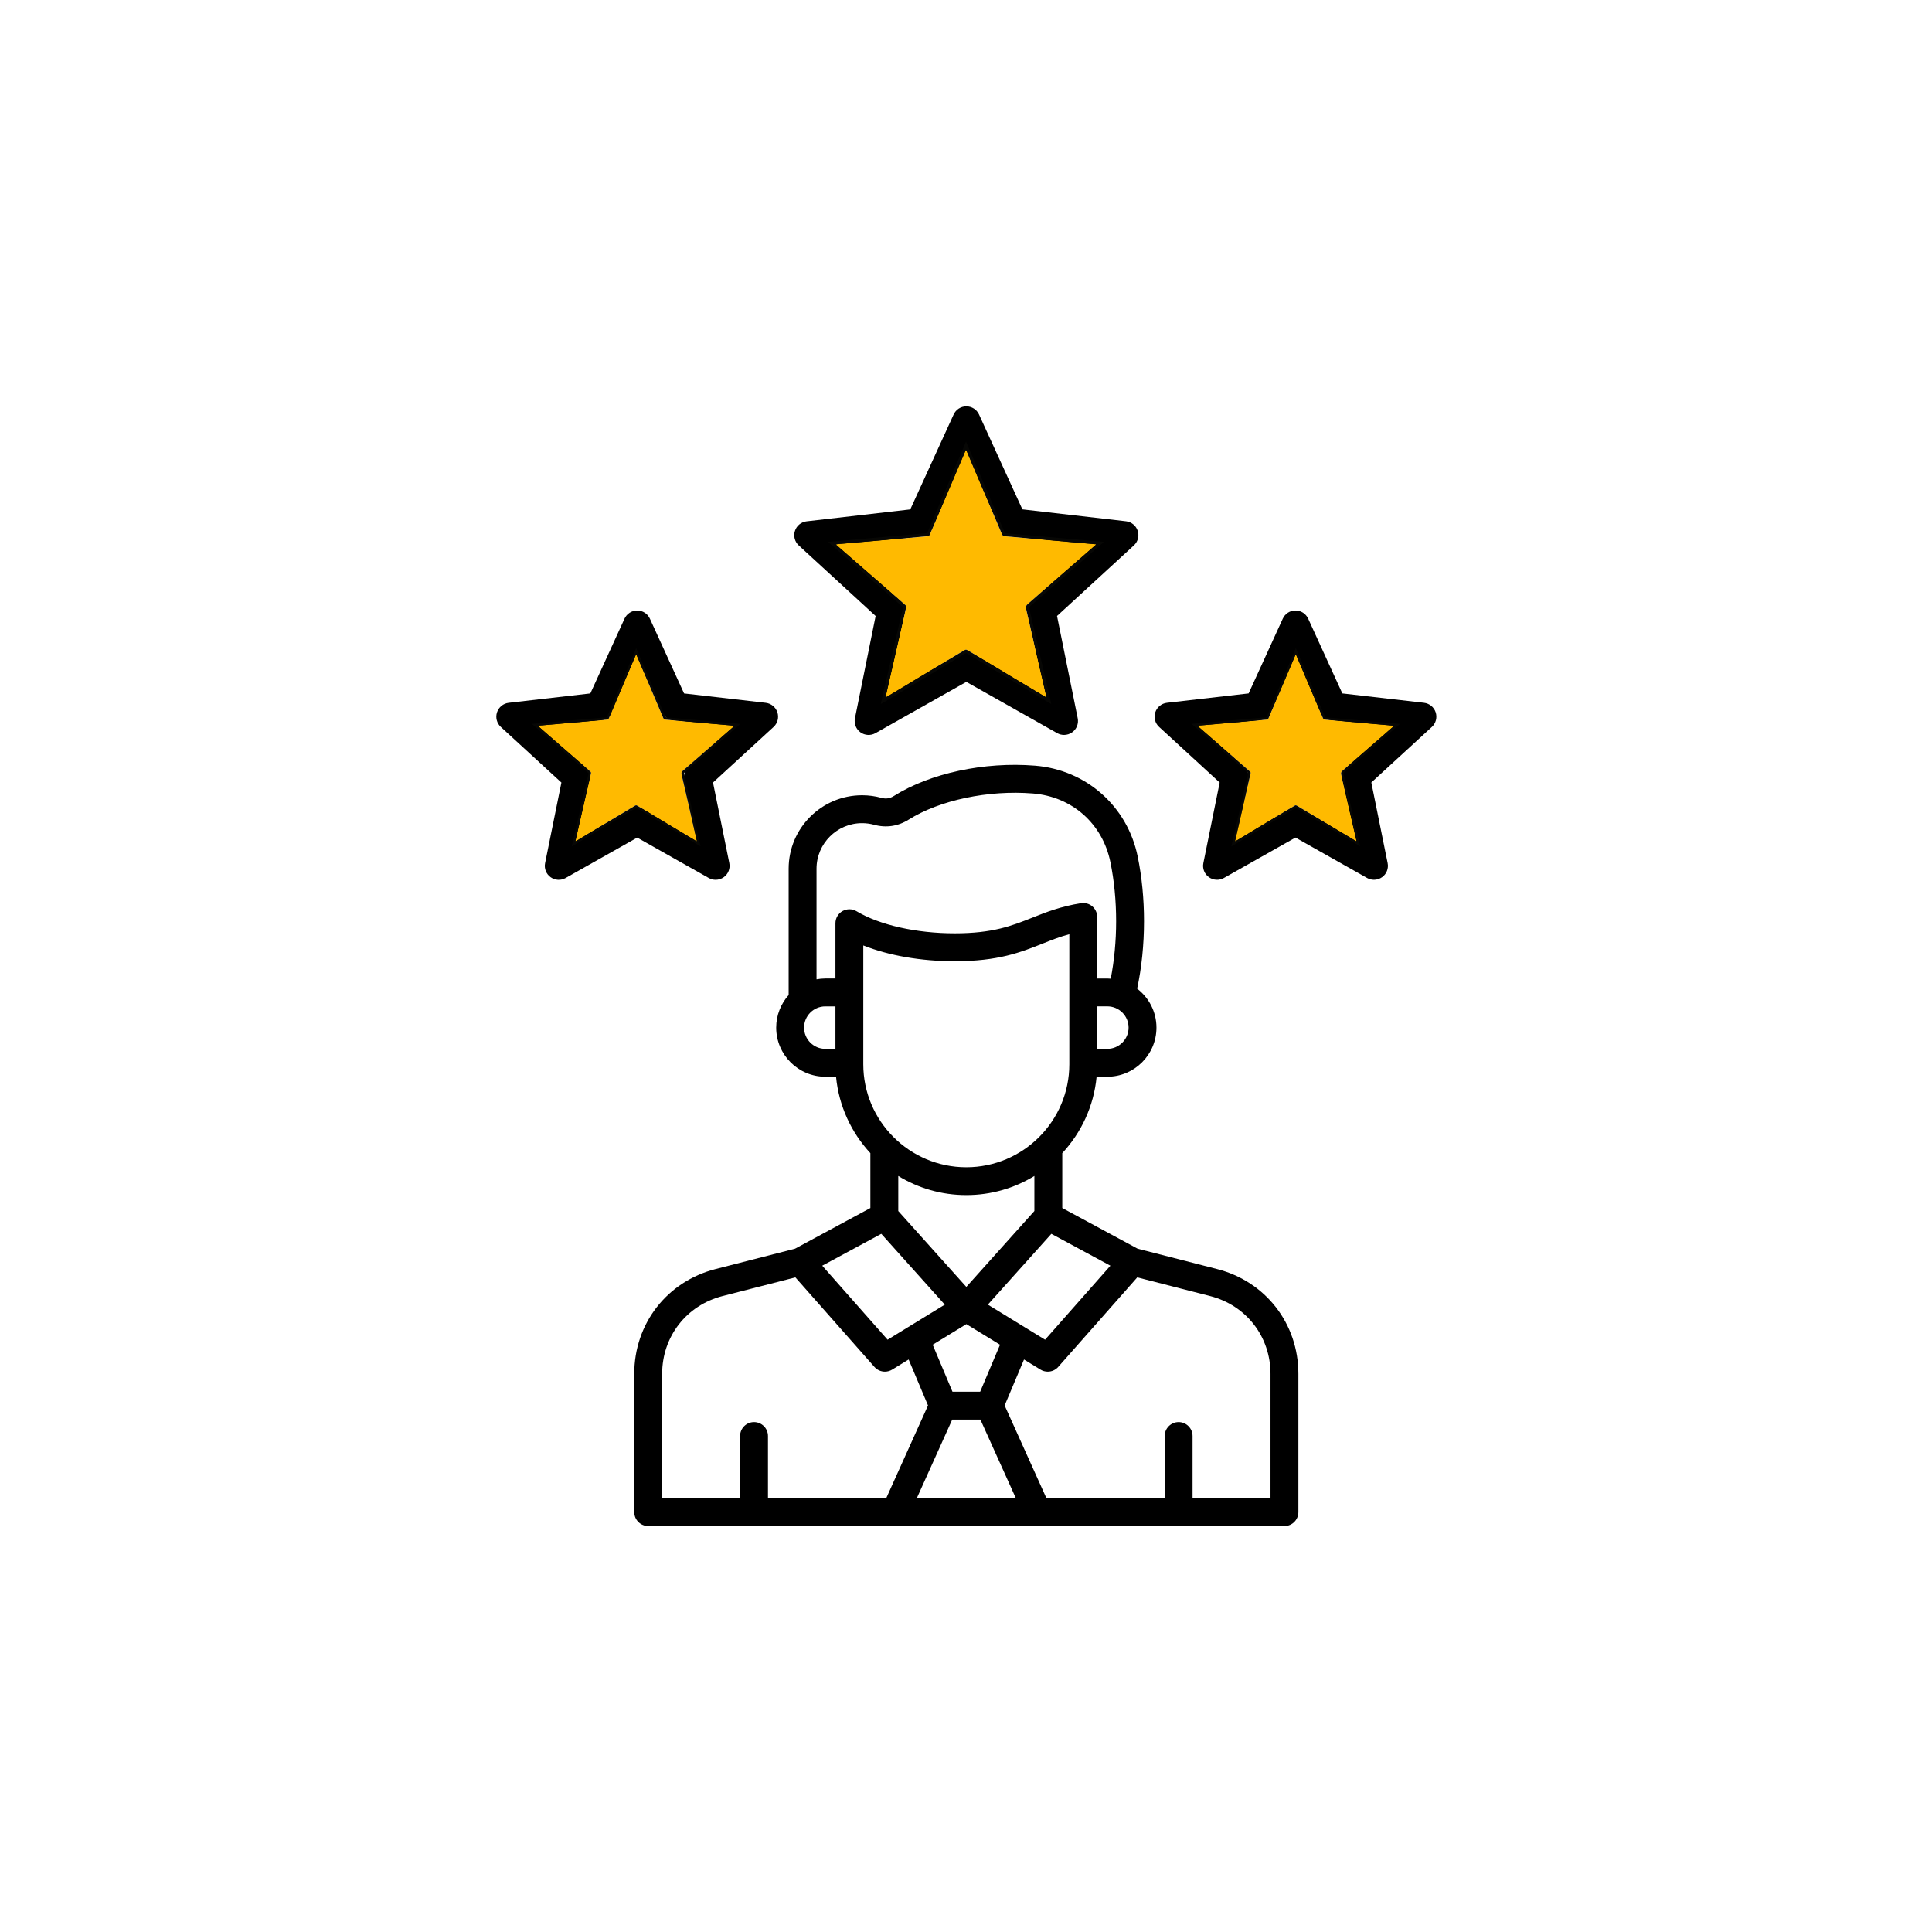 <svg xmlns="http://www.w3.org/2000/svg" xmlns:xlink="http://www.w3.org/1999/xlink" width="1024" viewBox="0 0 768 768" height="1024" preserveAspectRatio="xMidYMid meet"><defs><clipPath id="7c48638227"><path d="M 197 161.535 L 571 161.535 L 571 606.621 L 197 606.621 Z M 197 161.535 " clip-rule="nonzero"></path></clipPath><clipPath id="25357dbb56"><path d="M 329.258 175.566 L 439 175.566 L 439 279.871 L 329.258 279.871 Z M 329.258 175.566 " clip-rule="nonzero"></path></clipPath><clipPath id="d8edc9ec71"><path d="M 473.758 257.668 L 556.562 257.668 L 556.562 336.492 L 473.758 336.492 Z M 473.758 257.668 " clip-rule="nonzero"></path></clipPath><clipPath id="bc9e658126"><path d="M 211.539 257.668 L 294.348 257.668 L 294.348 336.492 L 211.539 336.492 Z M 211.539 257.668 " clip-rule="nonzero"></path></clipPath></defs><g clip-path="url(#7c48638227)"><path fill="#000000" d="M 483.797 504.465 L 452.219 496.375 L 422.27 480.207 L 422.27 458.387 C 429.824 450.242 434.812 439.688 435.922 428.008 L 440.188 428.008 C 450.957 428.008 459.711 419.242 459.711 408.484 C 459.711 402.18 456.691 396.574 452.035 393.008 C 453.816 384.672 454.762 375.5 454.762 366.238 C 454.762 357.281 453.918 348.613 452.25 340.484 C 448.168 320.512 431.766 305.996 411.438 304.363 C 391.215 302.734 369.707 307.363 355.309 316.43 C 353.738 317.418 352.168 317.648 350.387 317.16 C 347.883 316.469 345.297 316.125 342.691 316.125 C 326.598 316.125 313.5 329.219 313.5 345.316 L 313.5 395.539 C 310.434 398.992 308.551 403.516 308.551 408.484 C 308.551 419.254 317.305 428.008 328.074 428.008 L 332.34 428.008 C 333.449 439.68 338.434 450.242 345.988 458.387 L 345.988 480.207 L 316.039 496.375 L 284.465 504.465 C 265.129 509.422 252.125 526.164 252.125 546.129 L 252.125 601.082 C 252.125 604.137 254.609 606.621 257.664 606.621 L 510.586 606.621 C 513.645 606.621 516.129 604.137 516.129 601.082 L 516.129 546.141 C 516.129 526.176 503.133 509.422 483.797 504.465 Z M 378.523 564.312 L 389.727 564.312 L 403.809 595.543 L 364.449 595.543 Z M 389.633 553.23 L 378.625 553.23 L 370.758 534.559 L 384.141 526.359 L 397.52 534.559 Z M 357.082 467.465 C 364.969 472.285 374.23 475.062 384.129 475.062 C 394.031 475.062 403.293 472.285 411.18 467.465 L 411.18 481.391 L 384.129 511.566 L 357.082 481.398 Z M 392.691 518.613 L 417.93 490.465 L 441.406 503.137 L 415.43 532.555 Z M 440.188 416.926 L 436.16 416.926 L 436.16 400.035 L 440.188 400.035 C 444.84 400.035 448.629 403.82 448.629 408.477 C 448.629 413.129 444.84 416.926 440.188 416.926 Z M 319.633 408.484 C 319.633 403.832 323.418 400.047 328.074 400.047 L 332.102 400.047 L 332.102 416.934 L 328.074 416.934 C 323.418 416.926 319.633 413.141 319.633 408.484 Z M 334.906 362.176 C 333.172 363.164 332.102 365.004 332.102 366.996 L 332.102 388.965 L 328.074 388.965 C 326.883 388.965 325.719 389.086 324.582 389.297 L 324.582 345.324 C 324.582 335.344 332.711 327.215 342.691 327.215 C 344.309 327.215 345.906 327.43 347.449 327.852 C 352.242 329.172 357.008 328.461 361.219 325.812 C 373.5 318.074 392.875 313.984 410.562 315.414 C 426.16 316.672 438.266 327.383 441.398 342.711 C 442.91 350.117 443.68 358.031 443.68 366.25 C 443.68 374.125 442.93 381.902 441.527 389.039 C 441.082 389.012 440.629 388.973 440.18 388.973 L 436.152 388.973 L 436.152 364.504 C 436.152 362.887 435.441 361.344 434.211 360.293 C 432.984 359.238 431.348 358.789 429.75 359.027 C 421.617 360.312 415.863 362.602 410.293 364.816 C 402.277 368.004 394.715 371.012 379.531 371.012 C 364.273 371.012 349.684 367.734 340.484 362.23 C 338.77 361.215 336.645 361.199 334.906 362.176 Z M 343.184 375.832 C 353.359 379.867 366.113 382.105 379.531 382.105 C 396.828 382.105 405.758 378.547 414.383 375.121 C 417.855 373.738 421.199 372.406 425.07 371.355 L 425.07 423.059 C 425.07 445.633 406.699 464 384.121 464 C 361.543 464 343.172 445.633 343.172 423.059 L 343.172 375.832 Z M 350.328 490.465 L 375.57 518.613 L 352.832 532.555 L 326.855 503.137 Z M 263.215 546.141 C 263.215 531.316 272.867 518.891 287.227 515.203 L 316.18 507.781 L 347.605 543.379 C 348.688 544.605 350.219 545.254 351.762 545.254 C 352.758 545.254 353.758 544.984 354.652 544.441 L 361.199 540.422 L 368.902 558.695 L 352.297 595.543 L 305.281 595.543 L 305.281 570.84 C 305.281 567.785 302.797 565.301 299.738 565.301 C 296.684 565.301 294.199 567.785 294.199 570.84 L 294.199 595.543 L 263.215 595.543 Z M 505.047 595.543 L 474.062 595.543 L 474.062 570.84 C 474.062 567.785 471.578 565.301 468.52 565.301 C 465.465 565.301 462.98 567.785 462.98 570.84 L 462.98 595.543 L 415.965 595.543 L 399.359 558.695 L 407.062 540.422 L 413.609 544.441 C 414.504 544.992 415.512 545.254 416.5 545.254 C 418.043 545.254 419.574 544.605 420.656 543.379 L 452.082 507.781 L 481.035 515.203 C 495.395 518.879 505.047 531.316 505.047 546.141 Z M 348.078 244.867 L 339.855 285.516 C 339.422 287.637 340.273 289.816 342.027 291.094 C 343.781 292.367 346.117 292.504 348.012 291.434 L 384.129 271.055 L 420.25 291.434 C 421.098 291.914 422.039 292.145 422.973 292.145 C 424.117 292.145 425.262 291.785 426.234 291.082 C 427.988 289.809 428.836 287.629 428.402 285.504 L 420.184 244.855 L 450.734 216.805 C 452.332 215.336 452.922 213.074 452.258 211.012 C 451.582 208.953 449.773 207.469 447.621 207.219 L 406.414 202.48 L 389.172 164.762 C 388.266 162.801 386.301 161.535 384.129 161.535 C 381.961 161.535 379.992 162.801 379.086 164.777 L 361.848 202.5 L 320.641 207.238 C 318.488 207.484 316.676 208.965 316.004 211.031 C 315.328 213.09 315.93 215.363 317.527 216.82 Z M 366.223 213.148 C 368.152 212.926 369.824 211.707 370.629 209.941 L 384.129 180.402 L 397.633 209.941 C 398.434 211.707 400.105 212.926 402.035 213.148 L 434.305 216.859 L 410.387 238.828 C 408.953 240.137 408.316 242.105 408.703 244.008 L 415.141 275.836 L 386.855 259.879 C 386.004 259.402 385.07 259.168 384.129 259.168 C 383.188 259.168 382.254 259.41 381.406 259.879 L 353.117 275.836 L 359.555 244.008 C 359.945 242.105 359.305 240.137 357.875 238.828 L 333.957 216.859 Z M 281.758 349.027 C 282.609 349.508 283.551 349.738 284.484 349.738 C 285.629 349.738 286.773 349.379 287.742 348.676 C 289.5 347.402 290.348 345.223 289.914 343.098 L 283.43 311.066 L 307.508 288.969 C 309.105 287.5 309.695 285.238 309.031 283.18 C 308.355 281.117 306.547 279.633 304.395 279.383 L 271.926 275.652 L 258.34 245.93 C 257.434 243.953 255.469 242.688 253.297 242.688 C 251.125 242.688 249.16 243.953 248.254 245.93 L 234.668 275.652 L 202.199 279.383 C 200.047 279.633 198.238 281.109 197.562 283.18 C 196.891 285.238 197.488 287.508 199.086 288.969 L 223.164 311.074 L 216.68 343.109 C 216.246 345.23 217.094 347.41 218.852 348.684 C 220.605 349.961 222.941 350.09 224.836 349.027 L 253.305 332.961 Z M 229.934 333.422 L 234.633 310.207 C 235.02 308.305 234.383 306.336 232.953 305.027 L 215.496 289.004 L 239.039 286.301 C 240.969 286.078 242.641 284.859 243.441 283.094 L 253.289 261.551 L 263.133 283.094 C 263.938 284.859 265.605 286.078 267.539 286.301 L 291.078 289.004 L 273.633 305.027 C 272.203 306.336 271.562 308.305 271.953 310.207 L 276.652 333.43 L 256.02 321.785 C 255.172 321.305 254.238 321.074 253.297 321.074 C 252.355 321.074 251.422 321.316 250.574 321.785 Z M 570.707 283.168 C 570.031 281.109 568.223 279.625 566.07 279.375 L 533.602 275.645 L 520.016 245.918 C 519.109 243.941 517.145 242.676 514.973 242.676 C 512.801 242.676 510.836 243.941 509.93 245.918 L 496.344 275.645 L 463.875 279.375 C 461.723 279.625 459.914 281.102 459.238 283.168 C 458.566 285.227 459.164 287.5 460.762 288.957 L 484.84 311.066 L 478.355 343.098 C 477.922 345.223 478.77 347.402 480.527 348.676 C 482.281 349.949 484.617 350.078 486.512 349.02 L 514.98 332.949 L 543.453 349.02 C 544.305 349.496 545.246 349.73 546.18 349.73 C 547.324 349.73 548.469 349.367 549.438 348.668 C 551.191 347.391 552.043 345.215 551.609 343.09 L 545.125 311.055 L 569.184 288.969 C 570.781 287.5 571.379 285.238 570.707 283.168 Z M 535.309 305.027 C 533.875 306.336 533.238 308.305 533.629 310.207 L 538.328 333.43 L 517.695 321.785 C 516.848 321.305 515.914 321.074 514.973 321.074 C 514.031 321.074 513.098 321.316 512.25 321.785 L 491.617 333.43 L 496.316 310.207 C 496.707 308.305 496.07 306.336 494.637 305.027 L 477.191 289.004 L 500.73 286.301 C 502.664 286.078 504.332 284.859 505.137 283.094 L 514.98 261.551 L 524.828 283.094 C 525.629 284.859 527.301 286.078 529.23 286.301 L 552.773 289.004 Z M 535.309 305.027 " fill-opacity="1" fill-rule="nonzero"></path></g><path fill="#ffba00" d="M 415.762 277.164 C 411.59 274.684 407.438 272.203 403.266 269.699 C 397.047 265.965 390.809 262.23 384.613 258.473 C 384.152 258.188 383.824 258.188 383.363 258.473 C 373.234 264.578 363.109 270.641 352.984 276.727 C 352.742 276.879 352.477 277.012 352.215 277.164 C 352.148 277.121 352.105 277.078 352.039 277.035 C 353.906 268.84 355.793 260.648 357.66 252.453 C 358.496 248.809 359.332 245.141 360.211 241.492 C 360.344 240.922 360.055 240.68 359.727 240.395 C 351.555 233.277 343.383 226.16 335.234 219.066 C 334.246 218.207 333.281 217.352 332.227 216.453 C 333.191 216.188 334.113 216.211 335.016 216.121 C 342.551 215.441 350.082 214.805 357.617 214.145 C 361.375 213.816 365.152 213.465 368.91 213.156 C 369.414 213.113 369.5 212.805 369.633 212.477 C 373.105 204.348 376.555 196.199 380 188.07 C 381.23 185.191 382.461 182.293 383.691 179.418 C 383.758 179.242 383.848 179.066 383.957 178.844 C 384.262 179.066 384.309 179.395 384.418 179.68 C 389.051 190.574 393.688 201.449 398.277 212.344 C 398.52 212.914 398.805 213.113 399.441 213.18 C 408.074 213.926 416.707 214.695 425.34 215.461 C 428.789 215.77 432.215 216.055 435.688 216.363 C 435.664 216.648 435.465 216.715 435.312 216.848 C 426.395 224.621 417.477 232.422 408.516 240.152 C 407.832 240.746 407.699 241.23 407.898 242.086 C 410.602 253.684 413.258 265.305 415.938 276.902 C 415.938 276.945 415.938 276.988 415.938 277.055 C 415.895 277.078 415.828 277.121 415.762 277.164 Z M 352.062 277.035 C 352.062 277.102 352.062 277.164 352.062 277.23 C 352.125 277.211 352.172 277.188 352.238 277.188 C 352.172 277.121 352.105 277.078 352.062 277.035 Z M 415.762 277.164 C 415.828 277.188 415.871 277.211 415.938 277.23 C 415.938 277.164 415.938 277.102 415.938 277.035 C 415.895 277.078 415.828 277.121 415.762 277.164 Z M 415.762 277.164 " fill-opacity="1" fill-rule="evenodd"></path><g clip-path="url(#25357dbb56)"><path fill="#070705" d="M 350.105 279.867 C 350.961 276.09 351.797 272.422 352.652 268.773 C 354.719 259.789 356.785 250.805 358.871 241.844 C 358.957 241.426 358.828 241.23 358.562 240.988 C 351.227 234.594 343.891 228.227 336.551 221.832 C 334.246 219.812 331.918 217.793 329.609 215.793 C 329.5 215.703 329.371 215.637 329.258 215.551 C 329.281 215.508 329.324 215.441 329.348 215.398 C 331.172 215.242 332.992 215.066 334.797 214.914 C 340.156 214.43 345.516 213.969 350.875 213.484 C 355.555 213.07 360.211 212.672 364.891 212.254 C 365.832 212.168 366.801 212.035 367.746 212.016 C 368.336 211.992 368.625 211.793 368.863 211.223 C 373.809 199.559 378.75 187.918 383.715 176.273 C 383.801 176.078 383.891 175.902 384.023 175.57 C 384.723 177.219 385.383 178.734 386.02 180.25 C 390.414 190.598 394.809 200.941 399.199 211.289 C 399.398 211.773 399.66 211.969 400.211 212.016 C 407.988 212.672 415.762 213.375 423.539 214.059 C 428.57 214.496 433.621 214.957 438.652 215.398 C 438.738 215.66 438.496 215.727 438.367 215.836 C 428.789 224.184 419.211 232.531 409.633 240.855 C 409.195 241.25 409.062 241.559 409.219 242.152 C 412.074 254.453 414.883 266.754 417.719 279.055 C 417.762 279.297 417.805 279.539 417.895 279.867 C 417.629 279.715 417.41 279.605 417.191 279.473 C 406.34 272.969 395.488 266.469 384.66 259.922 C 384.152 259.613 383.848 259.66 383.363 259.945 C 372.555 266.445 361.727 272.949 350.895 279.449 C 350.676 279.559 350.457 279.672 350.105 279.867 Z M 352.215 277.164 C 352.477 277.012 352.719 276.879 352.984 276.727 C 363.109 270.641 373.258 264.578 383.363 258.473 C 383.824 258.188 384.133 258.188 384.613 258.473 C 390.832 262.23 397.047 265.965 403.266 269.699 C 407.438 272.203 411.59 274.684 415.762 277.164 C 415.828 277.188 415.871 277.211 415.938 277.23 C 415.938 277.164 415.938 277.102 415.938 277.035 C 415.938 276.988 415.938 276.926 415.938 276.879 C 413.258 265.281 410.602 253.66 407.898 242.062 C 407.699 241.207 407.855 240.723 408.516 240.129 C 417.453 232.375 426.371 224.602 435.312 216.824 C 435.445 216.715 435.664 216.625 435.688 216.34 C 432.238 216.035 428.789 215.75 425.34 215.441 C 416.707 214.672 408.074 213.902 399.441 213.156 C 398.805 213.113 398.52 212.895 398.277 212.32 C 393.664 201.426 389.031 190.531 384.418 179.656 C 384.309 179.395 384.262 179.066 383.957 178.824 C 383.867 179.043 383.781 179.219 383.691 179.395 C 382.461 182.273 381.23 185.172 380 188.047 C 376.555 196.176 373.082 204.324 369.633 212.453 C 369.5 212.781 369.414 213.09 368.91 213.133 C 365.129 213.441 361.375 213.793 357.617 214.121 C 350.082 214.781 342.551 215.418 335.016 216.102 C 334.113 216.188 333.191 216.164 332.227 216.43 C 333.281 217.352 334.246 218.188 335.234 219.043 C 343.406 226.16 351.578 233.277 359.727 240.371 C 360.055 240.656 360.363 240.898 360.211 241.473 C 359.332 245.117 358.496 248.762 357.66 252.434 C 355.773 260.625 353.906 268.82 352.039 277.012 C 352.039 277.078 352.039 277.145 352.039 277.211 C 352.105 277.211 352.172 277.188 352.215 277.164 Z M 352.215 277.164 " fill-opacity="1" fill-rule="evenodd"></path></g><path fill="#ffba00" d="M 539.086 334.398 C 535.934 332.523 532.797 330.648 529.645 328.758 C 524.953 325.938 520.238 323.117 515.562 320.281 C 515.215 320.066 514.965 320.066 514.617 320.281 C 506.969 324.895 499.32 329.473 491.672 334.066 C 491.492 334.184 491.293 334.281 491.094 334.398 C 491.043 334.367 491.008 334.332 490.961 334.301 C 492.371 328.113 493.797 321.922 495.207 315.734 C 495.836 312.98 496.469 310.211 497.133 307.457 C 497.23 307.027 497.016 306.844 496.766 306.629 C 490.594 301.254 484.422 295.879 478.27 290.52 C 477.523 289.871 476.793 289.227 475.996 288.547 C 476.727 288.348 477.422 288.363 478.102 288.297 C 483.793 287.781 489.484 287.301 495.172 286.805 C 498.012 286.555 500.863 286.289 503.699 286.059 C 504.082 286.023 504.148 285.793 504.246 285.543 C 506.867 279.406 509.473 273.25 512.078 267.113 C 513.008 264.938 513.938 262.75 514.863 260.574 C 514.914 260.441 514.98 260.309 515.062 260.145 C 515.297 260.309 515.328 260.559 515.414 260.773 C 518.914 269.004 522.414 277.215 525.879 285.445 C 526.062 285.875 526.277 286.023 526.758 286.074 C 533.281 286.637 539.801 287.219 546.32 287.801 C 548.922 288.031 551.512 288.246 554.133 288.48 C 554.117 288.695 553.965 288.746 553.852 288.844 C 547.113 294.719 540.379 300.605 533.609 306.445 C 533.098 306.895 532.996 307.258 533.148 307.906 C 535.188 316.664 537.195 325.441 539.219 334.199 C 539.219 334.234 539.219 334.266 539.219 334.316 C 539.184 334.332 539.137 334.367 539.086 334.398 Z M 490.977 334.301 C 490.977 334.348 490.977 334.398 490.977 334.449 C 491.027 334.434 491.059 334.414 491.109 334.414 C 491.059 334.367 491.008 334.332 490.977 334.301 Z M 539.086 334.398 C 539.137 334.414 539.168 334.434 539.219 334.449 C 539.219 334.398 539.219 334.348 539.219 334.301 C 539.184 334.332 539.137 334.367 539.086 334.398 Z M 539.086 334.398 " fill-opacity="1" fill-rule="evenodd"></path><g clip-path="url(#d8edc9ec71)"><path fill="#070705" d="M 489.5 336.441 C 490.148 333.586 490.777 330.816 491.426 328.062 C 492.984 321.277 494.543 314.492 496.117 307.723 C 496.184 307.406 496.086 307.258 495.887 307.078 C 490.348 302.25 484.805 297.438 479.266 292.609 C 477.523 291.082 475.762 289.559 474.023 288.047 C 473.938 287.98 473.84 287.934 473.758 287.867 C 473.773 287.832 473.805 287.781 473.824 287.75 C 475.199 287.633 476.578 287.5 477.938 287.383 C 481.984 287.02 486.031 286.672 490.082 286.305 C 493.613 285.992 497.133 285.691 500.664 285.379 C 501.379 285.312 502.109 285.211 502.82 285.195 C 503.27 285.18 503.484 285.027 503.668 284.598 C 507.398 275.789 511.133 266.996 514.883 258.203 C 514.949 258.055 515.016 257.922 515.113 257.672 C 515.645 258.918 516.141 260.062 516.625 261.207 C 519.941 269.02 523.258 276.832 526.578 284.648 C 526.727 285.012 526.926 285.16 527.34 285.195 C 533.215 285.691 539.086 286.223 544.957 286.738 C 548.758 287.07 552.574 287.418 556.371 287.75 C 556.438 287.949 556.258 288 556.156 288.082 C 548.922 294.387 541.691 300.688 534.457 306.977 C 534.125 307.273 534.027 307.508 534.141 307.957 C 536.297 317.246 538.422 326.535 540.562 335.824 C 540.594 336.008 540.629 336.191 540.695 336.441 C 540.496 336.324 540.328 336.242 540.164 336.141 C 531.969 331.23 523.773 326.32 515.594 321.375 C 515.215 321.145 514.98 321.176 514.617 321.395 C 506.453 326.305 498.277 331.215 490.098 336.125 C 489.93 336.207 489.766 336.289 489.5 336.441 Z M 491.094 334.398 C 491.293 334.281 491.473 334.184 491.672 334.066 C 499.32 329.473 506.984 324.895 514.617 320.281 C 514.965 320.066 515.195 320.066 515.562 320.281 C 520.258 323.117 524.953 325.938 529.645 328.758 C 532.797 330.648 535.934 332.523 539.086 334.398 C 539.137 334.414 539.168 334.434 539.219 334.449 C 539.219 334.398 539.219 334.348 539.219 334.301 C 539.219 334.266 539.219 334.215 539.219 334.184 C 537.195 325.426 535.188 316.648 533.148 307.891 C 532.996 307.242 533.113 306.879 533.609 306.43 C 540.363 300.574 547.098 294.699 553.852 288.828 C 553.949 288.746 554.117 288.68 554.133 288.461 C 551.527 288.23 548.922 288.016 546.32 287.781 C 539.801 287.203 533.281 286.621 526.758 286.059 C 526.277 286.023 526.062 285.859 525.879 285.426 C 522.398 277.199 518.895 268.969 515.414 260.758 C 515.328 260.559 515.297 260.309 515.062 260.129 C 514.996 260.293 514.93 260.426 514.863 260.559 C 513.938 262.734 513.008 264.922 512.078 267.094 C 509.473 273.234 506.852 279.387 504.246 285.527 C 504.148 285.773 504.082 286.008 503.699 286.039 C 500.848 286.273 498.012 286.539 495.172 286.789 C 489.484 287.285 483.793 287.766 478.102 288.281 C 477.422 288.348 476.727 288.328 475.996 288.527 C 476.793 289.227 477.523 289.855 478.27 290.504 C 484.441 295.879 490.609 301.254 496.766 306.613 C 497.016 306.828 497.246 307.012 497.133 307.441 C 496.469 310.195 495.836 312.949 495.207 315.719 C 493.781 321.906 492.371 328.094 490.961 334.281 C 490.961 334.332 490.961 334.383 490.961 334.434 C 491.008 334.434 491.059 334.414 491.094 334.398 Z M 491.094 334.398 " fill-opacity="1" fill-rule="evenodd"></path></g><path fill="#ffba00" d="M 276.867 334.398 C 273.719 332.523 270.582 330.648 267.43 328.758 C 262.734 325.938 258.023 323.117 253.344 320.281 C 252.996 320.066 252.746 320.066 252.398 320.281 C 244.75 324.895 237.105 329.473 229.457 334.066 C 229.273 334.184 229.074 334.281 228.875 334.398 C 228.824 334.367 228.793 334.332 228.742 334.301 C 230.152 328.113 231.578 321.922 232.988 315.734 C 233.621 312.98 234.25 310.211 234.914 307.457 C 235.012 307.027 234.797 306.844 234.551 306.629 C 228.379 301.254 222.207 295.879 216.051 290.52 C 215.305 289.871 214.574 289.227 213.777 288.547 C 214.508 288.348 215.207 288.363 215.887 288.297 C 221.574 287.781 227.266 287.301 232.957 286.805 C 235.793 286.555 238.648 286.289 241.484 286.059 C 241.863 286.023 241.93 285.793 242.031 285.543 C 244.652 279.406 247.258 273.25 249.859 267.113 C 250.789 264.938 251.719 262.75 252.648 260.574 C 252.699 260.441 252.766 260.309 252.848 260.145 C 253.078 260.309 253.113 260.559 253.195 260.773 C 256.695 269.004 260.195 277.215 263.664 285.445 C 263.848 285.875 264.062 286.023 264.543 286.074 C 271.062 286.637 277.582 287.219 284.102 287.801 C 286.707 288.031 289.293 288.246 291.914 288.48 C 291.898 288.695 291.75 288.746 291.633 288.844 C 284.898 294.719 278.164 300.605 271.395 306.445 C 270.879 306.895 270.781 307.258 270.93 307.906 C 272.969 316.664 274.977 325.441 277 334.199 C 277 334.234 277 334.266 277 334.316 C 276.969 334.332 276.918 334.367 276.867 334.398 Z M 228.758 334.301 C 228.758 334.348 228.758 334.398 228.758 334.449 C 228.809 334.434 228.844 334.414 228.891 334.414 C 228.844 334.367 228.793 334.332 228.758 334.301 Z M 276.867 334.398 C 276.918 334.414 276.953 334.434 277 334.449 C 277 334.398 277 334.348 277 334.301 C 276.969 334.332 276.918 334.367 276.867 334.398 Z M 276.867 334.398 " fill-opacity="1" fill-rule="evenodd"></path><g clip-path="url(#bc9e658126)"><path fill="#070705" d="M 227.281 336.441 C 227.93 333.586 228.559 330.816 229.207 328.062 C 230.766 321.277 232.324 314.492 233.902 307.723 C 233.969 307.406 233.867 307.258 233.668 307.078 C 228.129 302.25 222.59 297.438 217.047 292.609 C 215.305 291.082 213.547 289.559 211.805 288.047 C 211.723 287.98 211.621 287.934 211.539 287.867 C 211.555 287.832 211.59 287.781 211.605 287.75 C 212.984 287.633 214.359 287.5 215.719 287.383 C 219.77 287.02 223.816 286.672 227.863 286.305 C 231.398 285.992 234.914 285.691 238.449 285.379 C 239.16 285.312 239.891 285.211 240.605 285.195 C 241.051 285.18 241.27 285.027 241.449 284.598 C 245.184 275.789 248.914 266.996 252.664 258.203 C 252.73 258.055 252.797 257.922 252.898 257.672 C 253.43 258.918 253.926 260.062 254.406 261.207 C 257.727 269.02 261.043 276.832 264.359 284.648 C 264.508 285.012 264.707 285.16 265.125 285.195 C 270.996 285.691 276.867 286.223 282.742 286.738 C 286.539 287.07 290.355 287.418 294.156 287.75 C 294.223 287.949 294.039 288 293.941 288.082 C 286.707 294.387 279.473 300.688 272.242 306.977 C 271.91 307.273 271.809 307.508 271.926 307.957 C 274.082 317.246 276.207 326.535 278.344 335.824 C 278.379 336.008 278.41 336.191 278.477 336.441 C 278.277 336.324 278.113 336.242 277.945 336.141 C 269.754 331.23 261.559 326.32 253.379 321.375 C 252.996 321.145 252.766 321.176 252.398 321.395 C 244.238 326.305 236.059 331.215 227.879 336.125 C 227.715 336.207 227.547 336.289 227.281 336.441 Z M 228.875 334.398 C 229.074 334.281 229.258 334.184 229.457 334.066 C 237.105 329.473 244.77 324.895 252.398 320.281 C 252.746 320.066 252.98 320.066 253.344 320.281 C 258.039 323.117 262.734 325.938 267.43 328.758 C 270.582 330.648 273.719 332.523 276.867 334.398 C 276.918 334.414 276.953 334.434 277 334.449 C 277 334.398 277 334.348 277 334.301 C 277 334.266 277 334.215 277 334.184 C 274.977 325.426 272.969 316.648 270.93 307.891 C 270.781 307.242 270.898 306.879 271.395 306.43 C 278.145 300.574 284.883 294.699 291.633 288.828 C 291.734 288.746 291.898 288.68 291.914 288.461 C 289.312 288.23 286.707 288.016 284.102 287.781 C 277.582 287.203 271.062 286.621 264.543 286.059 C 264.062 286.023 263.848 285.859 263.664 285.426 C 260.18 277.199 256.68 268.969 253.195 260.758 C 253.113 260.559 253.078 260.309 252.848 260.129 C 252.781 260.293 252.715 260.426 252.648 260.559 C 251.719 262.734 250.789 264.922 249.859 267.094 C 247.258 273.234 244.637 279.387 242.031 285.527 C 241.93 285.773 241.863 286.008 241.484 286.039 C 238.629 286.273 235.793 286.539 232.957 286.789 C 227.266 287.285 221.574 287.766 215.887 288.281 C 215.207 288.348 214.508 288.328 213.777 288.527 C 214.574 289.227 215.305 289.855 216.051 290.504 C 222.223 295.879 228.395 301.254 234.551 306.613 C 234.797 306.828 235.031 307.012 234.914 307.441 C 234.25 310.195 233.621 312.949 232.988 315.719 C 231.562 321.906 230.152 328.094 228.742 334.281 C 228.742 334.332 228.742 334.383 228.742 334.434 C 228.793 334.434 228.844 334.414 228.875 334.398 Z M 228.875 334.398 " fill-opacity="1" fill-rule="evenodd"></path></g></svg>